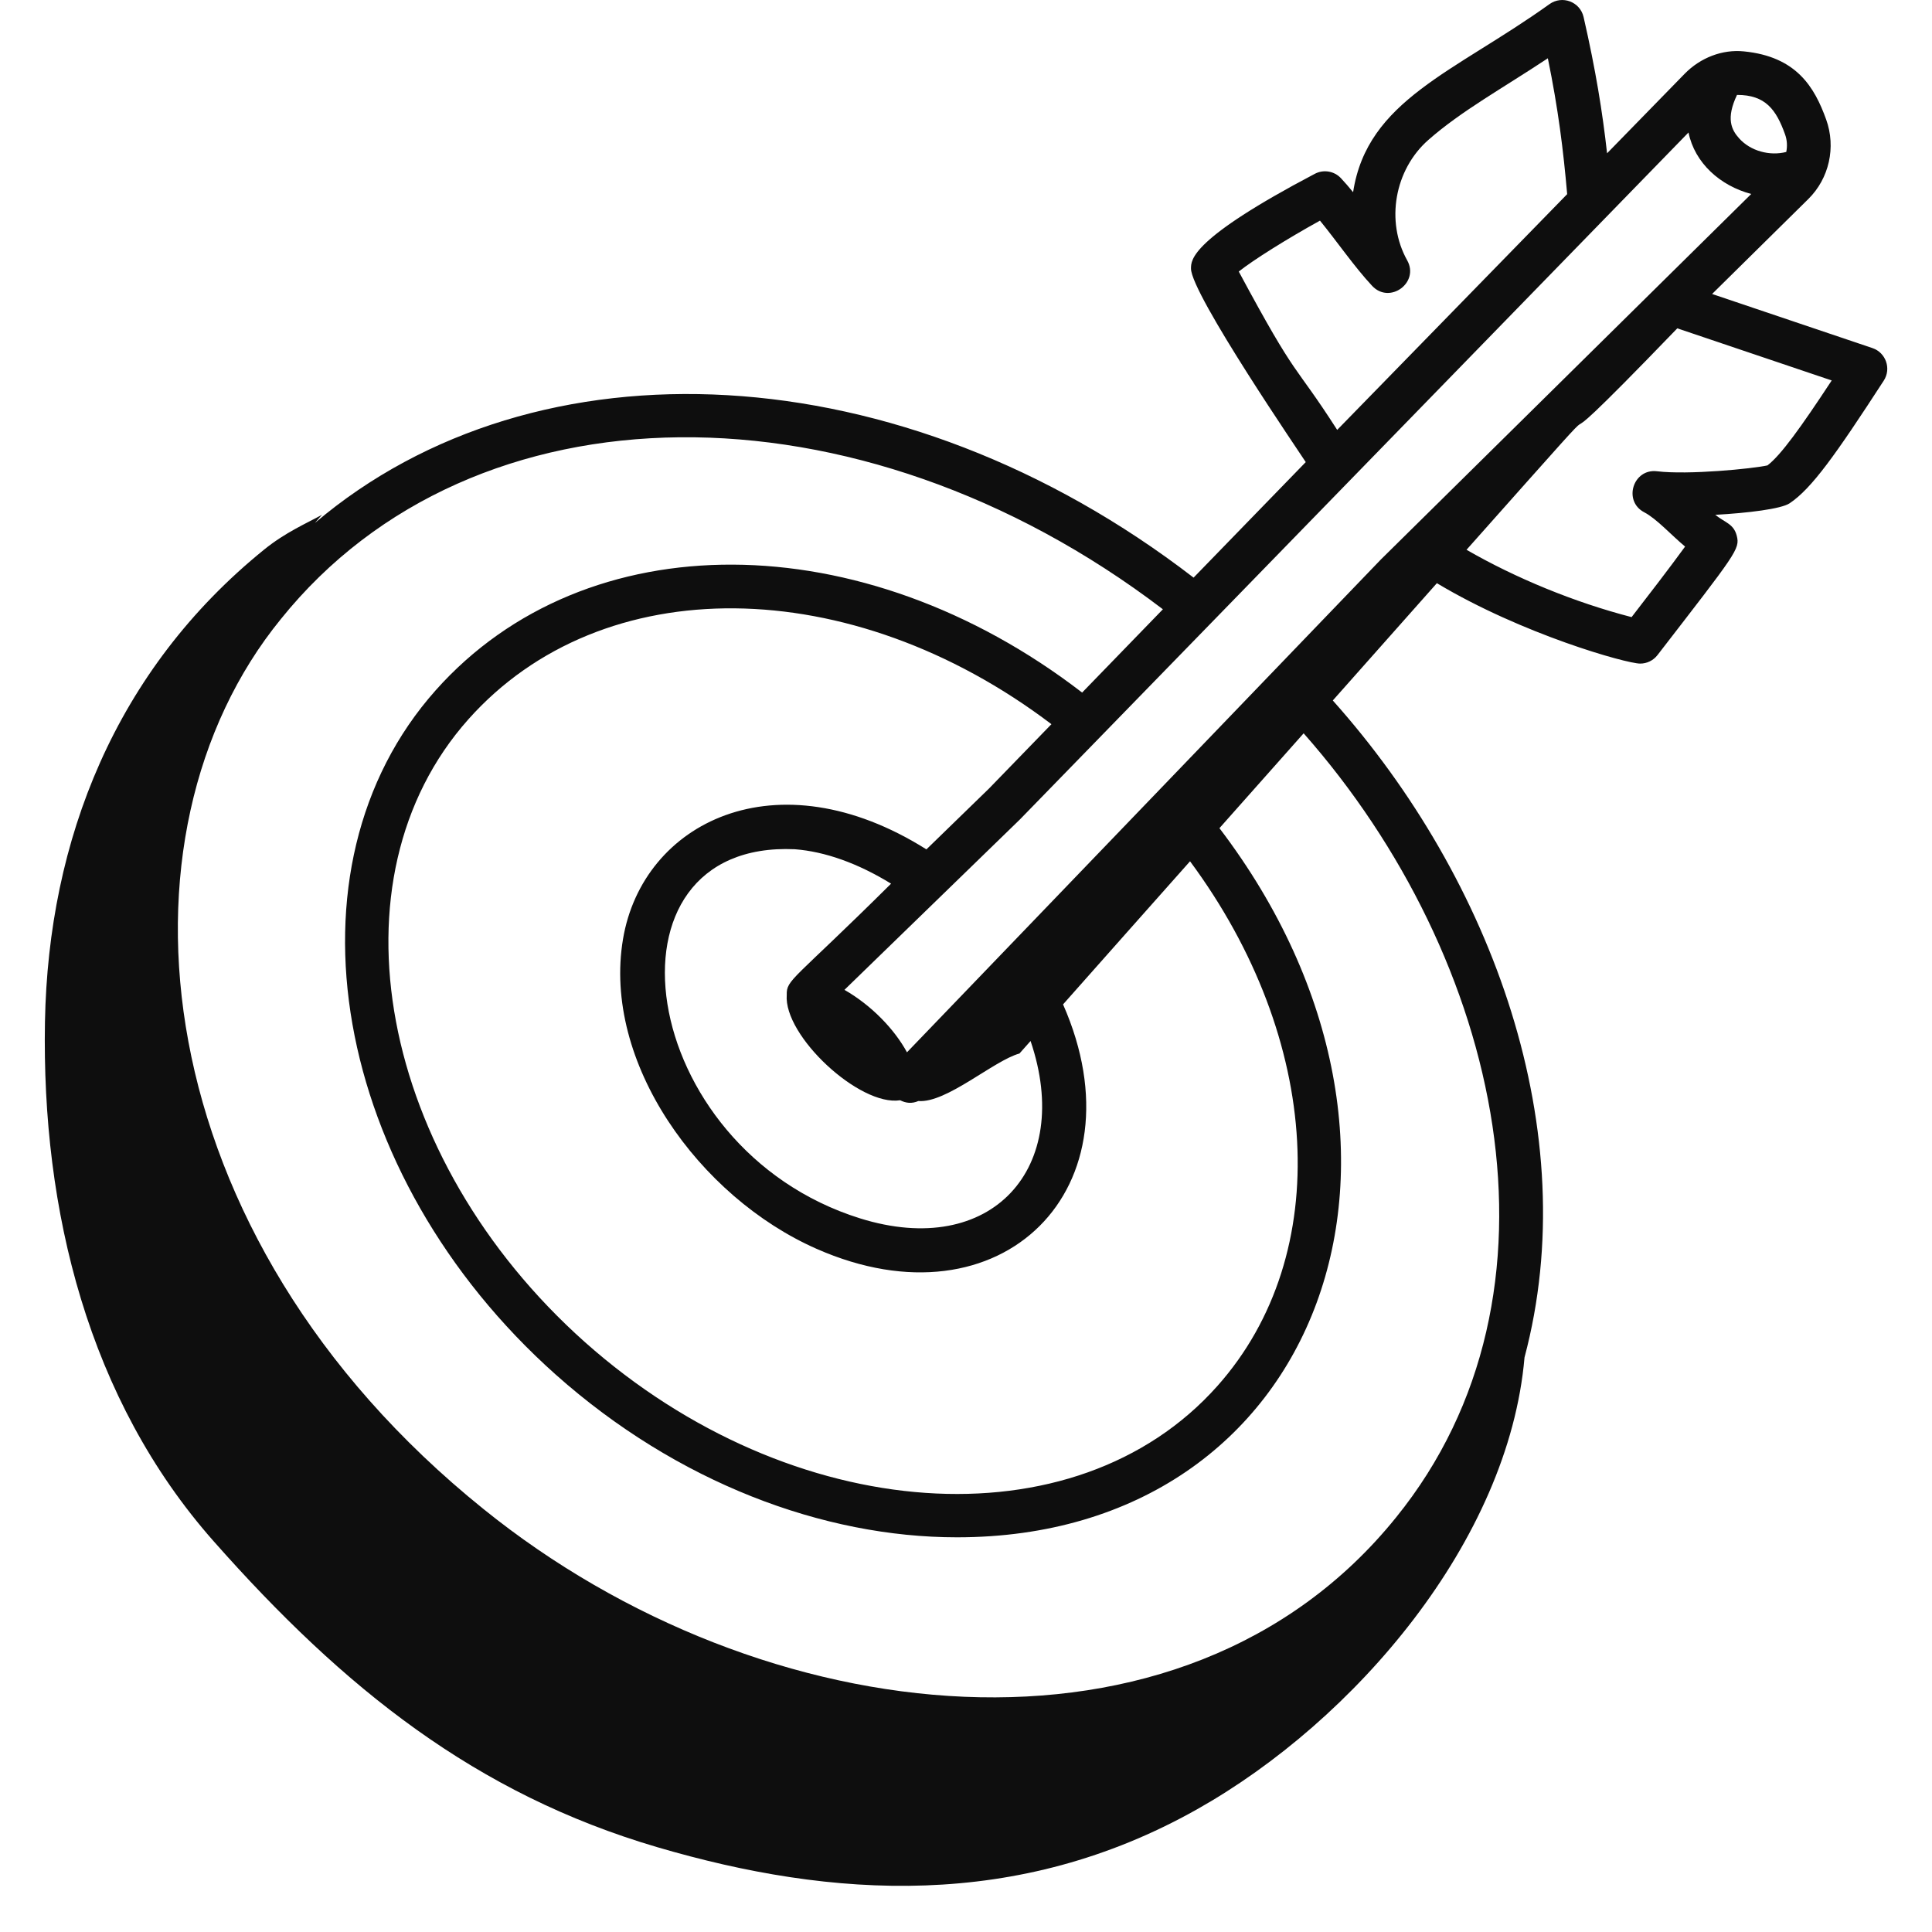 <svg width="55" height="55" viewBox="0 0 55 55" fill="none" xmlns="http://www.w3.org/2000/svg">
<path d="M53.304 9.909L48.74 8.369L51.48 5.665C52.072 5.081 52.272 4.193 51.987 3.402C51.656 2.482 51.144 1.611 49.646 1.463C49.034 1.4 48.407 1.641 47.957 2.102L45.75 4.364C45.618 3.181 45.427 1.995 45.081 0.483C44.98 0.05 44.474 -0.141 44.111 0.117C41.409 2.055 38.923 2.844 38.52 5.471C38.405 5.331 38.29 5.197 38.174 5.073C37.982 4.868 37.678 4.818 37.43 4.948C33.905 6.803 33.905 7.393 33.905 7.645C33.905 8.37 37.092 13.022 37.172 13.155C37.091 13.238 33.767 16.662 33.979 16.444C25.649 10.027 15.275 9.53 8.964 14.889C9.034 14.813 9.096 14.729 9.169 14.654C8.72 14.901 8.125 15.156 7.525 15.641C3.29 19.068 1.375 23.907 1.28 29.087C1.182 34.472 2.52 39.845 6.078 43.871C9.798 48.081 13.553 51.068 18.707 52.584C23.701 54.053 28.971 54.381 34.078 51.507C38.565 48.982 42.948 43.866 43.4 38.642C45.105 32.239 42.511 25.055 37.942 19.941C38.931 18.828 39.915 17.715 40.905 16.602C43.333 18.057 46.301 18.891 46.693 18.891C46.883 18.891 47.067 18.803 47.186 18.648C49.432 15.74 49.538 15.63 49.442 15.253C49.355 14.912 49.114 14.882 48.83 14.656C49.764 14.604 50.706 14.488 50.946 14.328C51.575 13.908 52.251 12.955 53.626 10.837C53.849 10.494 53.685 10.037 53.304 9.909ZM22.397 28.323C22.305 29.486 24.47 31.503 25.625 31.322C25.787 31.403 25.954 31.426 26.144 31.344C26.942 31.409 28.291 30.192 29.022 29.991C29.127 29.873 29.233 29.754 29.338 29.635C30.569 33.258 28.22 35.852 24.483 34.684C18.09 32.685 16.874 23.915 22.626 24.176C23.488 24.242 24.422 24.576 25.367 25.156C22.577 27.925 22.386 27.879 22.397 28.323ZM26.373 24.18C22.097 21.49 18.294 23.415 17.736 26.732C17.144 30.244 19.905 34.078 23.243 35.55C28.517 37.878 32.565 33.816 30.263 28.593C31.464 27.235 32.673 25.877 33.878 24.519C37.626 29.579 37.998 35.705 34.655 39.458C30.614 44.002 22.537 43.44 16.654 38.21C10.779 32.975 9.289 25.021 13.333 20.478C17.144 16.198 24.219 16.286 29.932 20.616L28.155 22.448L26.373 24.18ZM50.816 3.823C50.876 3.988 50.885 4.162 50.851 4.326C50.382 4.446 49.836 4.302 49.51 3.939C49.288 3.693 49.131 3.371 49.449 2.702C50.261 2.7 50.565 3.124 50.816 3.823ZM35.265 7.73C35.681 7.4 36.635 6.801 37.577 6.281C38.057 6.868 38.559 7.6 39.062 8.138C39.562 8.672 40.416 8.046 40.059 7.41C39.44 6.303 39.699 4.83 40.663 3.983C41.601 3.158 42.761 2.523 44.064 1.659C44.36 3.105 44.504 4.267 44.614 5.527L38.067 12.238C36.786 10.244 36.98 10.923 35.265 7.73ZM48.068 3.772C48.246 4.641 48.97 5.289 49.854 5.522L39.312 15.926C20.823 35.154 27.2 28.522 25.82 29.957C25.463 29.3 24.809 28.619 24.04 28.179L29.035 23.328C33.031 19.222 45.415 6.498 48.068 3.772ZM39.746 43.194C33.675 50.729 21.691 49.363 13.764 42.959C4.054 35.139 2.997 23.754 7.996 17.623C13.474 10.81 24.424 10.73 33.105 17.345L30.806 19.716C24.546 14.896 16.68 14.846 12.403 19.651C7.905 24.706 9.44 33.448 15.827 39.138C19.272 42.202 23.433 43.764 27.242 43.764C37.626 43.764 41.667 32.706 34.715 23.576C35.515 22.676 36.312 21.776 37.112 20.876C42.766 27.278 44.912 36.813 39.746 43.194ZM50.316 13.249C49.896 13.343 48.062 13.524 47.171 13.416C46.489 13.334 46.197 14.267 46.81 14.585C47.159 14.767 47.57 15.225 47.971 15.56C47.526 16.172 46.922 16.955 46.448 17.568C44.825 17.148 43.151 16.46 41.749 15.651C47.59 9.081 42.494 14.798 47.749 9.347L52.145 10.831C51.258 12.18 50.697 12.957 50.316 13.249Z" fill="#0E0E0E"/>
</svg>
